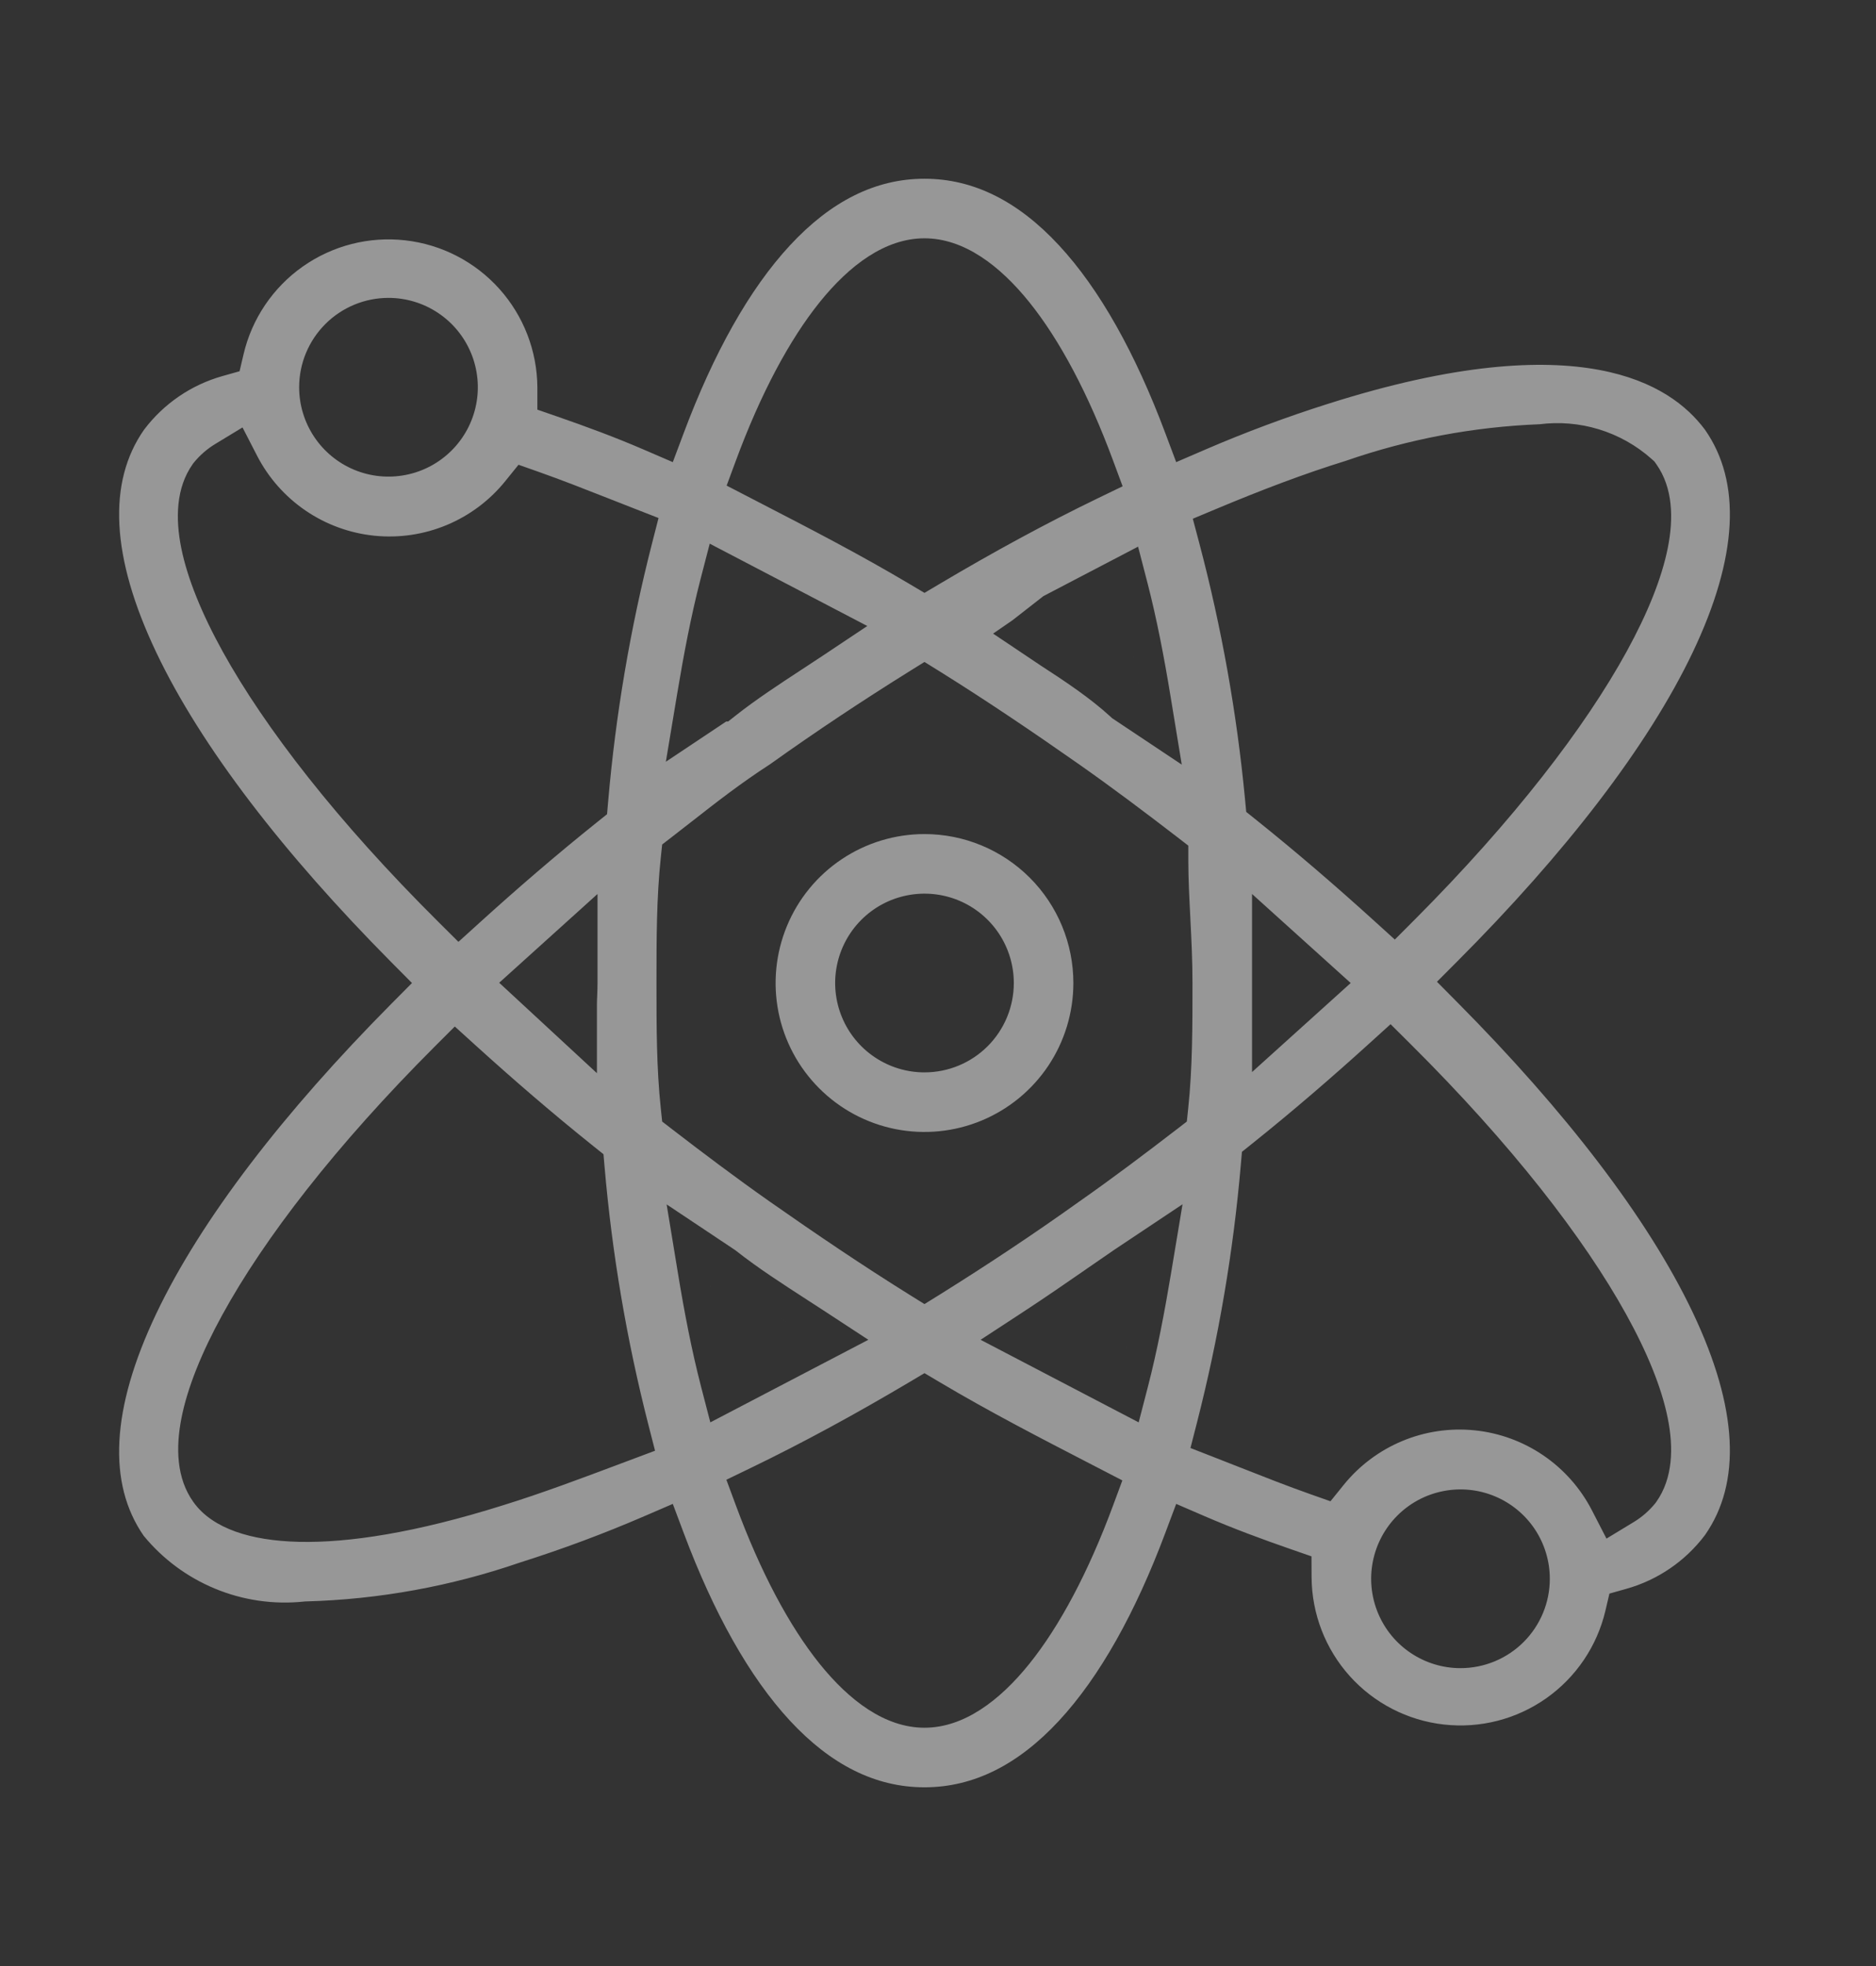 <svg width="63" height="66" viewBox="0 0 63 66" fill="none" xmlns="http://www.w3.org/2000/svg">
<rect x="0" y="0" width="63" height="66" fill="#333333" stroke="none"/>
<path fill-rule="evenodd" clip-rule="evenodd" fill-opacity="0.49" d="M37.826 45.278C37.826 45.278 37.826 45.278 37.827 45.277C37.835 45.24 37.843 45.202 37.851 45.164C37.843 45.203 37.835 45.24 37.826 45.278ZM27.186 44.88C26.987 44.75 26.785 44.619 26.583 44.488L26.583 44.488C26.463 44.411 26.343 44.333 26.223 44.255C26.183 44.229 26.143 44.203 26.103 44.177C26.263 44.281 26.423 44.385 26.583 44.488C26.785 44.619 26.987 44.75 27.186 44.88ZM23.851 43.162L23.852 43.163C23.855 43.182 23.858 43.202 23.862 43.222C23.858 43.202 23.855 43.182 23.851 43.162ZM23.944 22.22L23.944 22.22C23.942 22.227 23.941 22.234 23.94 22.241C23.941 22.234 23.942 22.227 23.944 22.22ZM38.068 22.094C38.068 22.093 38.068 22.093 38.068 22.092C38.061 22.053 38.053 22.014 38.046 21.975M38.222 22.939L38.221 22.938C38.218 22.918 38.215 22.898 38.211 22.878C38.215 22.898 38.218 22.919 38.222 22.939ZM35.135 21.269L35.137 21.27L35.14 21.272C35.138 21.271 35.137 21.27 35.135 21.269ZM20.498 48.196C20.498 48.196 20.498 48.196 20.498 48.196L20.498 48.196C20.498 48.196 20.498 48.196 20.498 48.196ZM7.22 53.331C6.287 52.945 5.465 52.336 4.825 51.556C3.61 49.805 3.726 47.3 5.245 44.104C6.756 40.924 9.544 37.326 13.136 33.704L13.835 33L13.136 32.296C9.544 28.674 6.756 25.076 5.245 21.896C3.721 18.69 3.61 16.18 4.836 14.428C5.495 13.553 6.422 12.919 7.477 12.623L8.045 12.463L8.18 11.889C8.46 10.698 9.168 9.652 10.168 8.947C11.169 8.243 12.393 7.93 13.609 8.068C14.825 8.205 15.948 8.784 16.766 9.694C17.583 10.603 18.038 11.781 18.046 13.003V13.752L18.719 13.985C19.688 14.321 20.642 14.672 21.63 15.098L22.594 15.514L22.963 14.531C23.958 11.877 25.156 9.714 26.534 8.231C27.899 6.761 29.395 6 31.046 6C32.698 6 34.194 6.761 35.559 8.231C36.937 9.714 38.135 11.877 39.13 14.531L39.499 15.514L40.463 15.098C41.817 14.514 43.201 13.998 44.608 13.553L44.609 13.553C48.856 12.203 51.751 12.054 53.703 12.418C55.618 12.775 56.665 13.632 57.256 14.425C58.483 16.177 58.372 18.689 56.849 21.89C55.337 25.065 52.55 28.652 48.958 32.254L48.256 32.958L48.956 33.664C52.549 37.286 55.337 40.884 56.848 44.064C58.371 47.27 58.483 49.78 57.257 51.532C56.598 52.407 55.67 53.041 54.616 53.337L54.048 53.497L53.913 54.071C53.633 55.262 52.925 56.308 51.924 57.013C50.924 57.717 49.7 58.03 48.484 57.892C47.268 57.755 46.145 57.176 45.327 56.266C44.51 55.356 44.054 54.178 44.046 52.954L44.042 52.247L43.374 52.015C42.405 51.679 41.451 51.328 40.462 50.902L39.499 50.486L39.13 51.469C38.135 54.123 36.937 56.286 35.559 57.77C34.194 59.239 32.698 60 31.046 60C29.395 60 27.899 59.239 26.534 57.77C25.156 56.286 23.958 54.123 22.963 51.469L22.594 50.486L21.63 50.902C20.276 51.486 18.892 52.002 17.485 52.447L17.473 52.45L17.46 52.455C15.147 53.252 12.725 53.693 10.279 53.76L10.241 53.761L10.203 53.765C9.188 53.871 8.163 53.722 7.22 53.331ZM55.623 15.583L55.557 15.49L55.472 15.414C54.958 14.954 54.349 14.612 53.689 14.411C53.046 14.215 52.368 14.158 51.702 14.242C49.484 14.329 47.291 14.742 45.195 15.47C43.798 15.902 42.352 16.453 40.86 17.078L40.057 17.414L40.28 18.255C41.023 21.069 41.535 23.938 41.811 26.835L41.851 27.256L42.182 27.521C43.563 28.626 44.867 29.752 46.135 30.901L46.841 31.541L47.515 30.866C50.838 27.532 53.23 24.418 54.631 21.863C55.329 20.59 55.804 19.415 56.008 18.394C56.206 17.402 56.182 16.374 55.623 15.583ZM30.517 43.449L31.046 43.778L31.576 43.449C33.13 42.479 34.687 41.449 36.244 40.336C37.401 39.525 38.473 38.715 39.516 37.913L39.856 37.651L39.901 37.225C40.047 35.853 40.046 34.448 40.046 33.029V33C40.046 32.251 40.01 31.526 39.975 30.844L39.974 30.811L39.974 30.811C39.939 30.133 39.906 29.5 39.906 28.88V28.388L39.516 28.087C38.472 27.284 37.398 26.474 36.241 25.661C34.692 24.575 33.136 23.524 31.576 22.551L31.046 22.222L30.517 22.551C28.968 23.517 27.417 24.544 25.864 25.653C24.867 26.298 24.031 26.952 23.237 27.574L23.236 27.574C23.014 27.748 22.795 27.919 22.577 28.087L22.237 28.349L22.192 28.774C22.046 30.147 22.046 31.552 22.046 32.971V32.971V33.029V33.029C22.046 34.448 22.046 35.853 22.192 37.225L22.237 37.651L22.577 37.913C23.621 38.716 24.695 39.526 25.852 40.339C27.401 41.425 28.957 42.476 30.517 43.449ZM39.333 42.704L39.712 40.428L37.432 41.948L37.421 41.955C37.096 42.178 36.785 42.393 36.482 42.602L36.482 42.603C35.761 43.101 35.083 43.57 34.359 44.043L32.931 44.977L38.239 47.749L38.555 46.53C38.865 45.329 39.111 44.036 39.333 42.704ZM23.854 47.749L29.161 44.977L27.734 44.043C27.524 43.906 27.315 43.771 27.108 43.637L27.108 43.637C26.259 43.088 25.445 42.561 24.725 41.994L24.694 41.97L22.387 40.432L22.76 42.702C22.982 44.057 23.228 45.33 23.538 46.53L23.854 47.749ZM16.764 32.991L20.046 36.027V33.74C20.046 33.644 20.05 33.539 20.056 33.41L20.056 33.401L20.056 33.401C20.061 33.282 20.066 33.14 20.066 33V30.011L16.764 32.991ZM22.361 25.572L24.389 24.22H24.453L24.725 24.006C25.401 23.474 26.154 22.981 26.937 22.468L26.937 22.468L26.938 22.468C27.196 22.299 27.458 22.128 27.721 21.952L29.126 21.015L23.834 18.251L23.518 19.47C23.208 20.671 22.962 21.964 22.74 23.296L22.361 25.572ZM36.102 50.002L36.102 50.002L36.446 50.18M35.475 49.678C35.684 49.786 35.893 49.894 36.102 50.002ZM34 20.823L33.35 21.27L34.927 22.327C35.79 22.888 36.598 23.424 37.292 24.058L37.348 24.11L39.686 25.668L39.313 23.398C39.091 22.043 38.845 20.77 38.535 19.57L38.219 18.351L35.039 20.012L34 20.823ZM45.359 33L42.046 30.011V35.989L45.359 33ZM36.882 16.72L37.7 16.325L37.384 15.473C36.551 13.221 35.585 11.409 34.563 10.14C33.573 8.912 32.371 8 31.046 8C29.721 8 28.52 8.912 27.53 10.14C26.508 11.409 25.541 13.221 24.709 15.473L24.402 16.302L25.187 16.708L25.527 16.884L25.527 16.884C27.2 17.748 28.86 18.605 30.536 19.6L31.046 19.903L31.557 19.6C33.357 18.532 35.131 17.566 36.882 16.72ZM6.512 15.527L6.49 15.554L6.47 15.583C5.911 16.374 5.887 17.404 6.087 18.398C6.294 19.42 6.774 20.598 7.481 21.877C8.901 24.442 11.328 27.576 14.722 30.949L15.395 31.618L16.098 30.981C17.366 29.832 18.67 28.706 20.051 27.601L20.386 27.333L20.423 26.906C20.675 23.985 21.168 21.089 21.895 18.248L22.115 17.39L21.29 17.068C21.001 16.956 20.721 16.846 20.449 16.738C19.625 16.414 18.861 16.113 18.079 15.837L17.413 15.602L16.968 16.152C16.446 16.799 15.77 17.305 15.002 17.625C14.235 17.945 13.399 18.068 12.572 17.984C11.744 17.899 10.951 17.61 10.264 17.142C9.576 16.673 9.016 16.041 8.635 15.302L8.144 14.349L7.228 14.905C6.955 15.07 6.713 15.281 6.512 15.527ZM15.978 35.099L15.273 34.46L14.599 35.133C11.266 38.466 8.869 41.581 7.467 44.137C6.768 45.411 6.294 46.587 6.093 47.608C5.898 48.6 5.927 49.629 6.491 50.418C6.823 50.89 7.335 51.21 7.911 51.416C8.495 51.625 9.209 51.74 10.041 51.76C11.704 51.798 13.963 51.454 16.884 50.535C18.176 50.136 19.517 49.632 20.843 49.134L21.158 49.016L21.998 48.701L21.775 47.832C21.048 44.991 20.555 42.095 20.303 39.174L20.266 38.747L19.931 38.479C18.55 37.374 17.246 36.248 15.978 35.099ZM25.211 49.28L24.393 49.675L24.709 50.527C25.541 52.779 26.508 54.59 27.53 55.86C28.52 57.088 29.721 58 31.046 58C32.371 58 33.573 57.088 34.563 55.86C35.585 54.59 36.551 52.779 37.384 50.527L37.691 49.698L36.906 49.292L36.566 49.116L36.566 49.116C34.894 48.252 33.233 47.395 31.557 46.4L31.046 46.097L30.536 46.4C28.736 47.468 26.962 48.434 25.211 49.28ZM55.581 50.473L55.603 50.446L55.623 50.417C56.182 49.626 56.206 48.596 56.005 47.602C55.799 46.58 55.319 45.402 54.611 44.123C53.192 41.558 50.765 38.424 47.371 35.051L46.698 34.382L45.995 35.019C44.727 36.168 43.423 37.294 42.042 38.399L41.707 38.667L41.67 39.094C41.418 42.015 40.925 44.911 40.198 47.752L39.978 48.61L40.803 48.932C41.092 49.044 41.371 49.154 41.644 49.262L41.645 49.262C42.468 49.586 43.232 49.887 44.014 50.163L44.68 50.398L45.124 49.848C45.647 49.201 46.323 48.695 47.091 48.375C47.858 48.055 48.694 47.932 49.521 48.016C50.349 48.1 51.142 48.39 51.829 48.858C52.517 49.327 53.076 49.959 53.458 50.698L53.949 51.651L54.865 51.095C55.138 50.93 55.38 50.719 55.581 50.473ZM14.713 10.506C14.22 10.176 13.64 10 13.046 10C12.251 10 11.488 10.316 10.925 10.879C10.363 11.441 10.046 12.204 10.046 13C10.046 13.593 10.222 14.173 10.552 14.667C10.882 15.16 11.35 15.545 11.898 15.772C12.447 15.999 13.05 16.058 13.632 15.942C14.214 15.827 14.748 15.541 15.168 15.121C15.587 14.702 15.873 14.167 15.989 13.585C16.105 13.003 16.045 12.4 15.818 11.852C15.591 11.304 15.207 10.835 14.713 10.506ZM47.38 55.494C47.873 55.824 48.453 56 49.046 56C49.842 56 50.605 55.684 51.168 55.121C51.73 54.559 52.046 53.796 52.046 53C52.046 52.407 51.87 51.827 51.541 51.333C51.211 50.84 50.743 50.455 50.194 50.228C49.646 50.001 49.043 49.942 48.461 50.058C47.879 50.173 47.345 50.459 46.925 50.879C46.506 51.298 46.22 51.833 46.104 52.415C45.988 52.997 46.048 53.6 46.275 54.148C46.502 54.696 46.886 55.165 47.38 55.494Z" fill="white"/>
<path fill-rule="evenodd" clip-rule="evenodd" fill-opacity="0.49" d="M28.268 28.843C29.091 28.293 30.058 28 31.046 28C32.373 28 33.644 28.527 34.582 29.465C35.52 30.402 36.046 31.674 36.046 33C36.046 33.989 35.753 34.956 35.204 35.778C34.654 36.6 33.873 37.241 32.96 37.619C32.046 37.998 31.041 38.097 30.071 37.904C29.101 37.711 28.21 37.235 27.511 36.535C26.812 35.836 26.335 34.945 26.142 33.975C25.95 33.005 26.049 32 26.427 31.087C26.805 30.173 27.446 29.392 28.268 28.843ZM29.38 35.494C29.873 35.824 30.453 36 31.046 36C31.842 36 32.605 35.684 33.168 35.121C33.73 34.559 34.046 33.796 34.046 33C34.046 32.407 33.87 31.827 33.541 31.333C33.211 30.84 32.743 30.455 32.194 30.228C31.646 30.001 31.043 29.942 30.461 30.058C29.879 30.173 29.345 30.459 28.925 30.879C28.506 31.298 28.22 31.833 28.104 32.415C27.988 32.997 28.048 33.6 28.275 34.148C28.502 34.696 28.886 35.165 29.38 35.494Z" fill="white"/>
</svg>

